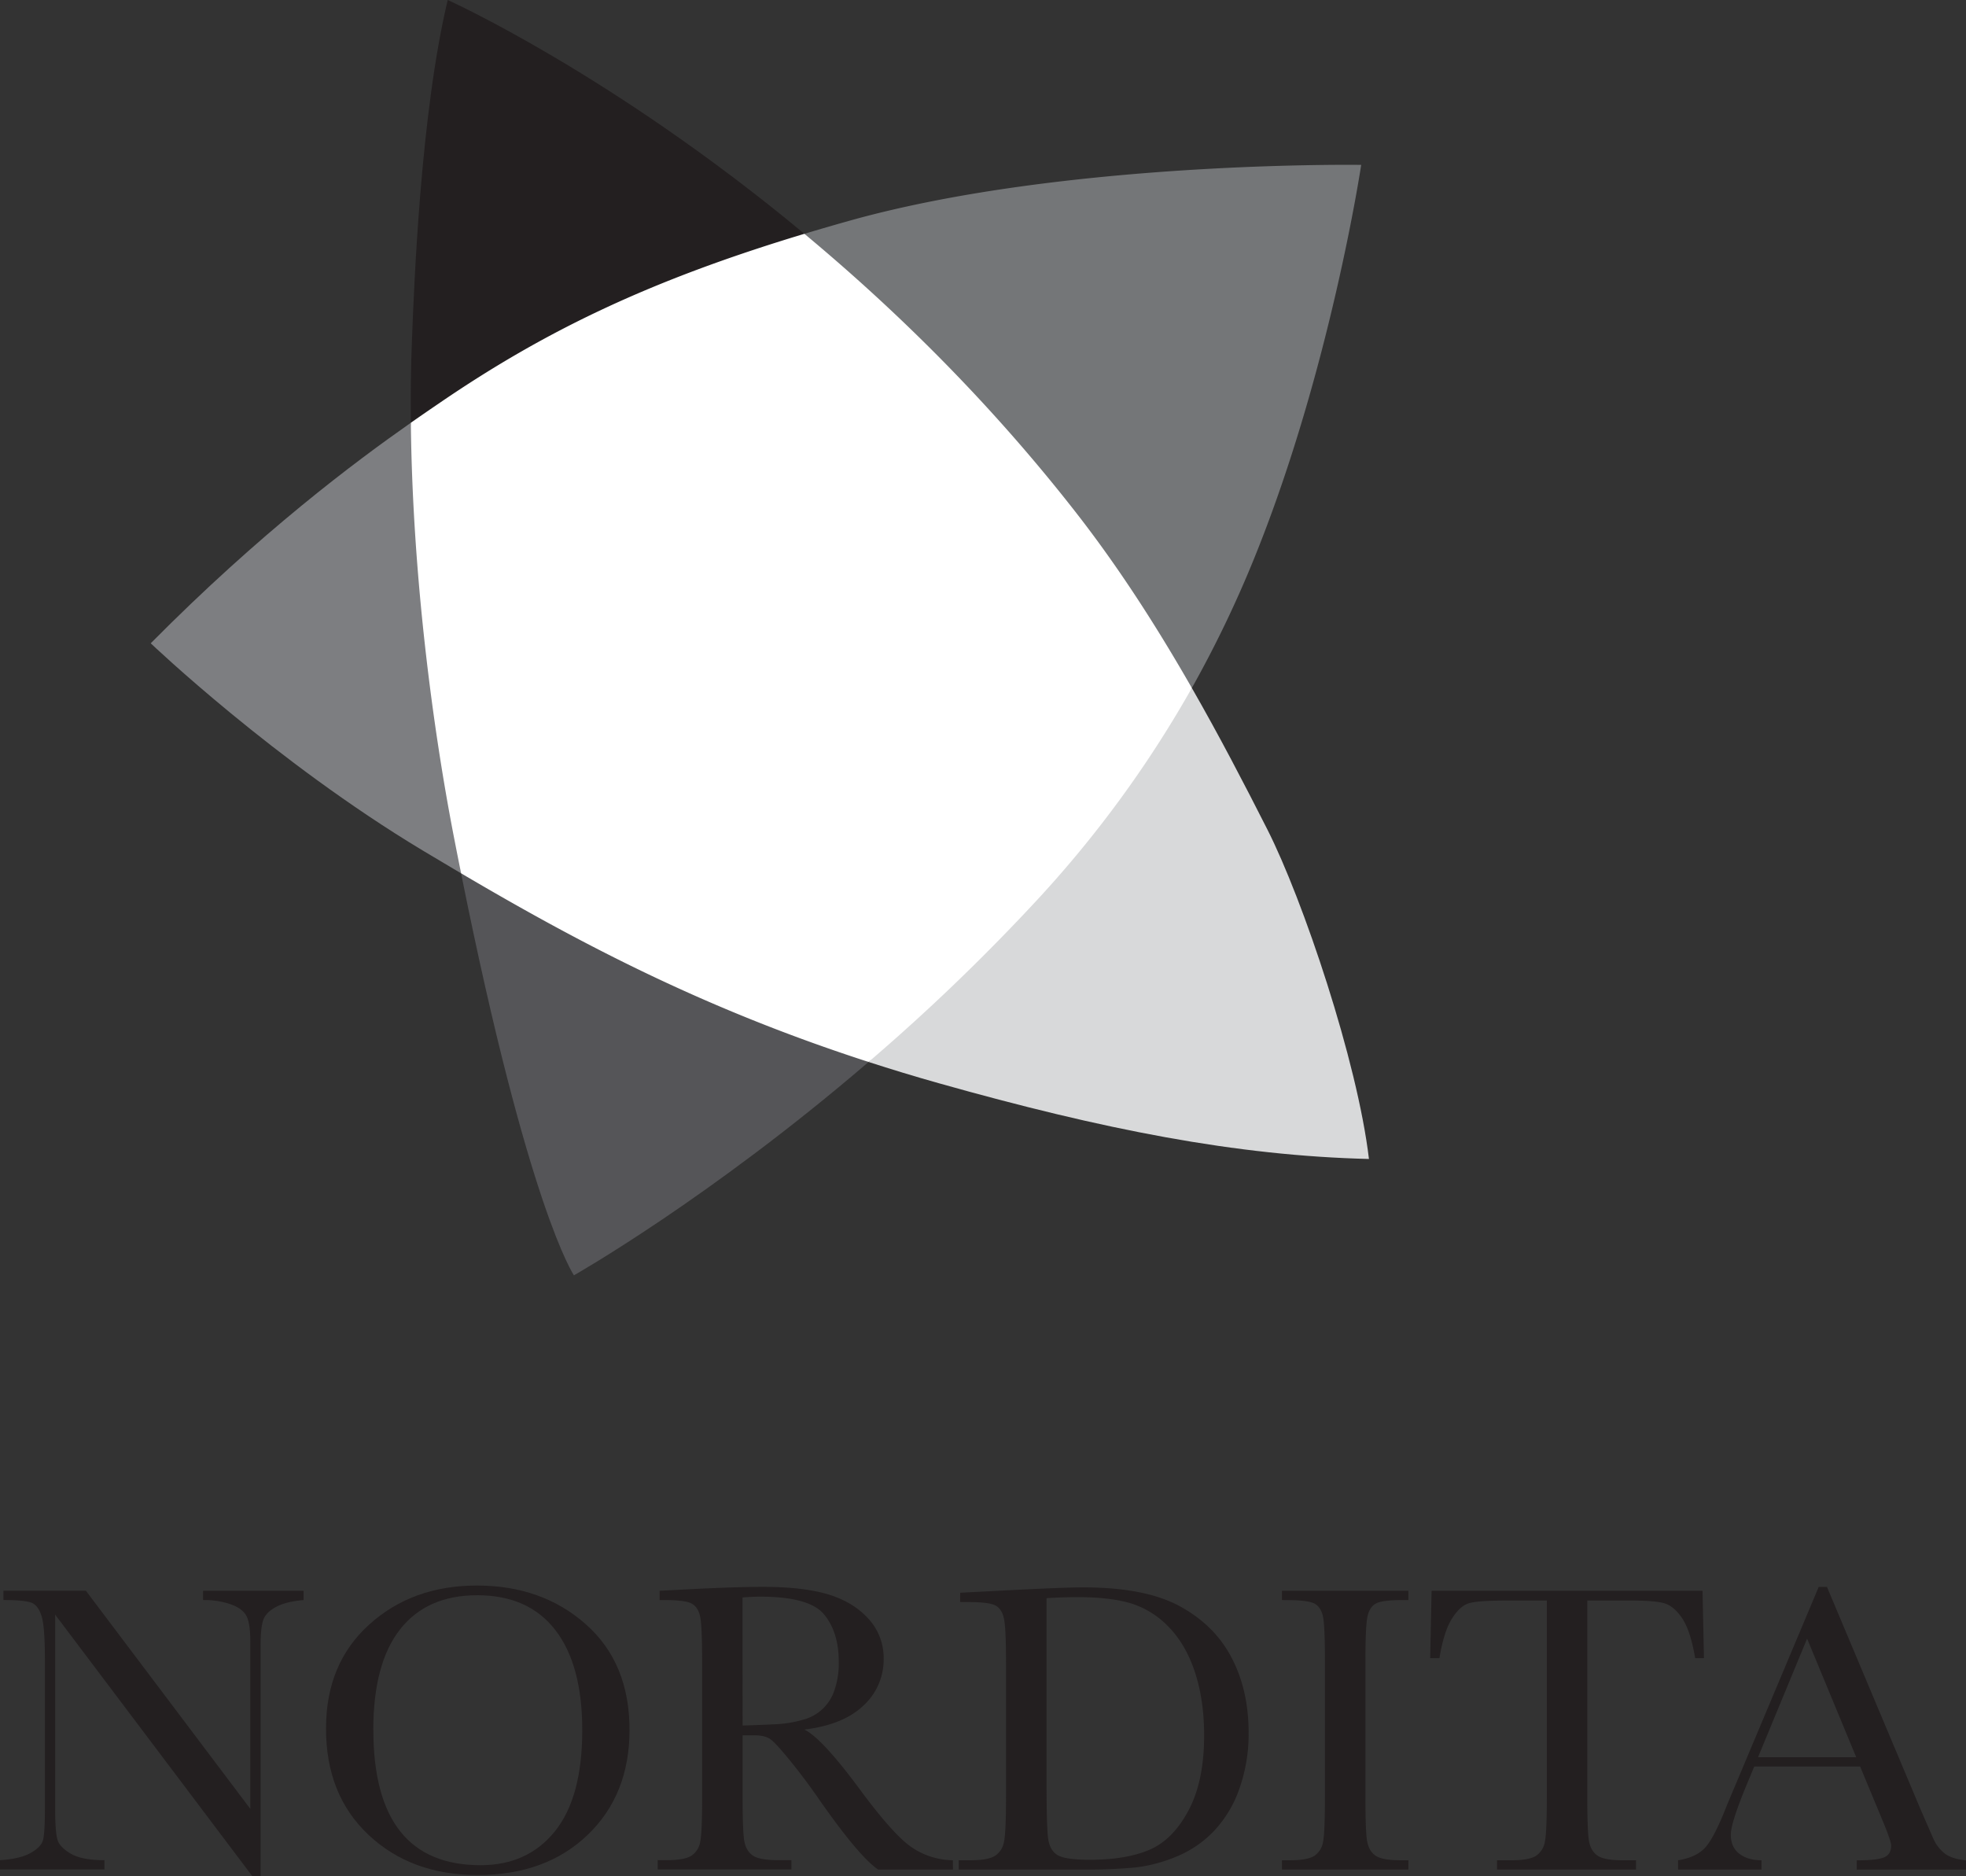 <svg xmlns="http://www.w3.org/2000/svg" viewBox="0 0 1007.08 960.94"><rect x="0" y="0" width="1007.08" height="960.94" fill="#333333" stroke="none"/><defs><style>.a{fill:#d8d9da;}.b{fill:#555558;}.c{fill:#7d7e81;}.d{fill:#231f20;}.e{fill:#747678;}.f{fill:#fff;}</style></defs><title>nordita_logo_textbelow_grey_star_black_text_CMYK</title><path class="a" d="M610.52,352.33c14.09,24.58,26.84,49.09,38.72,72.54,18.11,35.72,46.1,118.57,52,168.67-67.92-1.64-136-15-220.46-38.82-12.37-3.48-24.28-7.12-35.82-10.85"/><path class="b" d="M236.19,447.26C270.75,619.45,294,653.12,294,653.12S363.24,614,444.93,543.87"/><path class="c" d="M210.46,216.51c-28.79,20.16-77,56.17-133.25,112.94,0,0,63.28,60.43,139.41,106.17q9.78,5.86,19.57,11.64"/><path class="d" d="M210.46,216.51c-.15-14,0-27.86.53-41.6,1.08-28.31,4.47-117,18.36-174.91,0,0,84.17,37.81,182.69,119.74"/><path class="e" d="M610.52,352.33a582.76,582.76,0,0,0,32.38-67.49c38.7-95.87,54.37-200.4,54.37-200.4S545.5,82.15,435.29,113q-12,3.36-23.25,6.76"/><path class="f" d="M210.46,216.51c5.78-4.06,10.8-7.48,14.92-10.29,54.7-37.35,108.48-62.92,186.66-86.48,45.34,37.69,93.7,84.71,138.3,141.7,22.74,29,42.5,60,60.18,90.89a577.32,577.32,0,0,1-81.53,111,1039.2,1039.2,0,0,1-84.06,80.53c-83.84-27.1-147.32-60.42-208.74-96.61-1.23-6.1-2.46-12.36-3.72-18.83C221.45,371.65,211.26,293.43,210.46,216.51Z"/><path class="d" d="M129.32,960.94,28.25,826.9V926q0,12.33,1.21,16.22c.81,2.61,3.12,5,6.92,7.17s9.51,3.26,17.12,3.26v4.75H0v-4.75Q10.23,952,15.61,949T22,942.47Q23,939,23,926V850.23q0-16.46-1.54-22T16.6,821q-3.33-1.57-14.85-1.58v-4.75H44l84.22,111.7V840.94q0-9.48-1.94-13.28t-7.93-6A41.43,41.43,0,0,0,104,819.44v-4.75h51.5v4.75q-8.92.75-14.06,3.49t-6.54,6.59q-1.41,3.86-1.4,13V960.94Z"/><path class="d" d="M167,885.12Q167,852,189.1,832t55.2-20q33.4,0,55.79,19.83t22.38,54.09q0,33.21-21.44,53.78t-56.41,20.55q-34,0-55.84-20.55T167,885.12Zm24.25.74q0,34.62,13.74,52t41.19,17.36q24.09,0,38.08-17.36t14-51.76q0-33.45-13.78-51.29t-40-17.84q-25.77,0-39.5,17.42T191.22,885.86Z"/><path class="d" d="M488.15,957.44H449.78q-10.2-7.07-31.22-37.38-6.74-9.67-14-18.58t-10-10.84c-1.82-1.29-4.66-1.95-8.51-1.95H380.4v31.69q0,16.85.79,22c.53,3.48,1.93,6.06,4.22,7.74s6.66,2.52,13.14,2.52h6.85v4.75H336.9v-4.75h4.63q9.17,0,12.7-2.31a10.59,10.59,0,0,0,4.47-7.23q1-4.89.95-22.82v-70.1q0-17.09-.95-22t-4.22-6.85q-3.27-1.89-14.15-1.9H337.9v-4.75l20.44-1.05q20.45-.95,32.46-.95,20.44,0,33.24,3.8t20.71,12.42a29.5,29.5,0,0,1,7.9,20.63,31.92,31.92,0,0,1-10.31,23.9Q432,883.34,412,885.76q9,4.25,28.87,31.2,16.14,21.81,25.39,28.56a38.3,38.3,0,0,0,21.85,7.17ZM380.4,883.69q7.89-.21,16.31-.63a60.48,60.48,0,0,0,14.63-2.33,22.93,22.93,0,0,0,16.1-15.12,42.09,42.09,0,0,0,2.21-14.6q0-15.12-7.52-24.22t-32.78-9.1q-3.9,0-9,.42Z"/><path class="d" d="M491.85,815.69l23.46-1.21q29.36-1.53,39.57-1.54,31.79,0,49.57,9.71T630.91,849q8.69,16.62,8.69,38.34a83.57,83.57,0,0,1-4.75,28.75,60.6,60.6,0,0,1-13,21.62,56,56,0,0,1-19.17,13.08A77.67,77.67,0,0,1,582,956.34a261.9,261.9,0,0,1-27.6,1.1H491.1v-4.75H497q9.23,0,12.77-2.32a10.74,10.74,0,0,0,4.55-7.23q1-4.9,1-22.85v-69q0-17.1-1-22.11t-4.21-6.86c-2.14-1.23-6.84-1.85-14.07-1.85h-4.21Zm44.25,2.78v95.58q0,21.19.78,27.32t4.73,8.6q3.93,2.47,16.64,2.47,18.59,0,30.56-5.11t20-20.15q8-15,8-38.35,0-18.14-4.68-32.38t-13.39-23.16a45.4,45.4,0,0,0-19.32-12.13q-10.61-3.21-27.19-3.22Q544.29,817.94,536.1,818.47Z"/><path class="d" d="M656.69,819.44v-4.75h64.75v4.75h-3q-10.4,0-13.6,1.75c-2.15,1.16-3.58,3.32-4.31,6.48s-1.09,10.68-1.09,22.56v70.1q0,16.88.78,22.09t4.15,7.75q3.38,2.52,12.92,2.52h4.15v4.75H656.69v-4.75h4.16q9,0,12.5-2.31a10.64,10.64,0,0,0,4.41-7.23q.93-4.89.93-22.82v-70.1q0-17.09-.93-22t-4.15-6.85q-3.23-1.89-13.91-1.9Z"/><path class="d" d="M737.35,849.19H732.6l.73-34.5H872.12l.73,34.5h-4.5q-2.42-14.12-6.64-20.38t-9.07-7.7q-4.85-1.41-16.55-1.42h-23v100.7q0,16.74.79,22t4.25,7.79q3.47,2.52,13,2.52h6.93v4.75H766.85v-4.75h7.35q9.12,0,12.65-2.31a10.74,10.74,0,0,0,4.51-7.21q1-4.89,1-22.78V819.69H771.17q-13.8,0-18.54,1.32t-8.91,8Q739.57,835.6,737.35,849.19Z"/><path class="d" d="M952.85,904.69H898.61l-3.78,9.1q-8.22,19.77-8.22,25.79,0,6.46,4.38,9.79t11.34,3.32v4.75H859.58v-4.75q9.46-1.47,14.1-6.71t11.15-22L890,911.71l41.63-99h4.23l47.71,113.37,6.54,15a20,20,0,0,0,5.89,8q3.69,2.93,11.1,3.66v4.75h-56v-4.75q10.32,0,14-1.53c2.42-1,3.64-3,3.64-6.08q0-2.33-4.85-13.87Zm-2-4.75-25.17-60.75-25.14,60.75Z"/></svg>